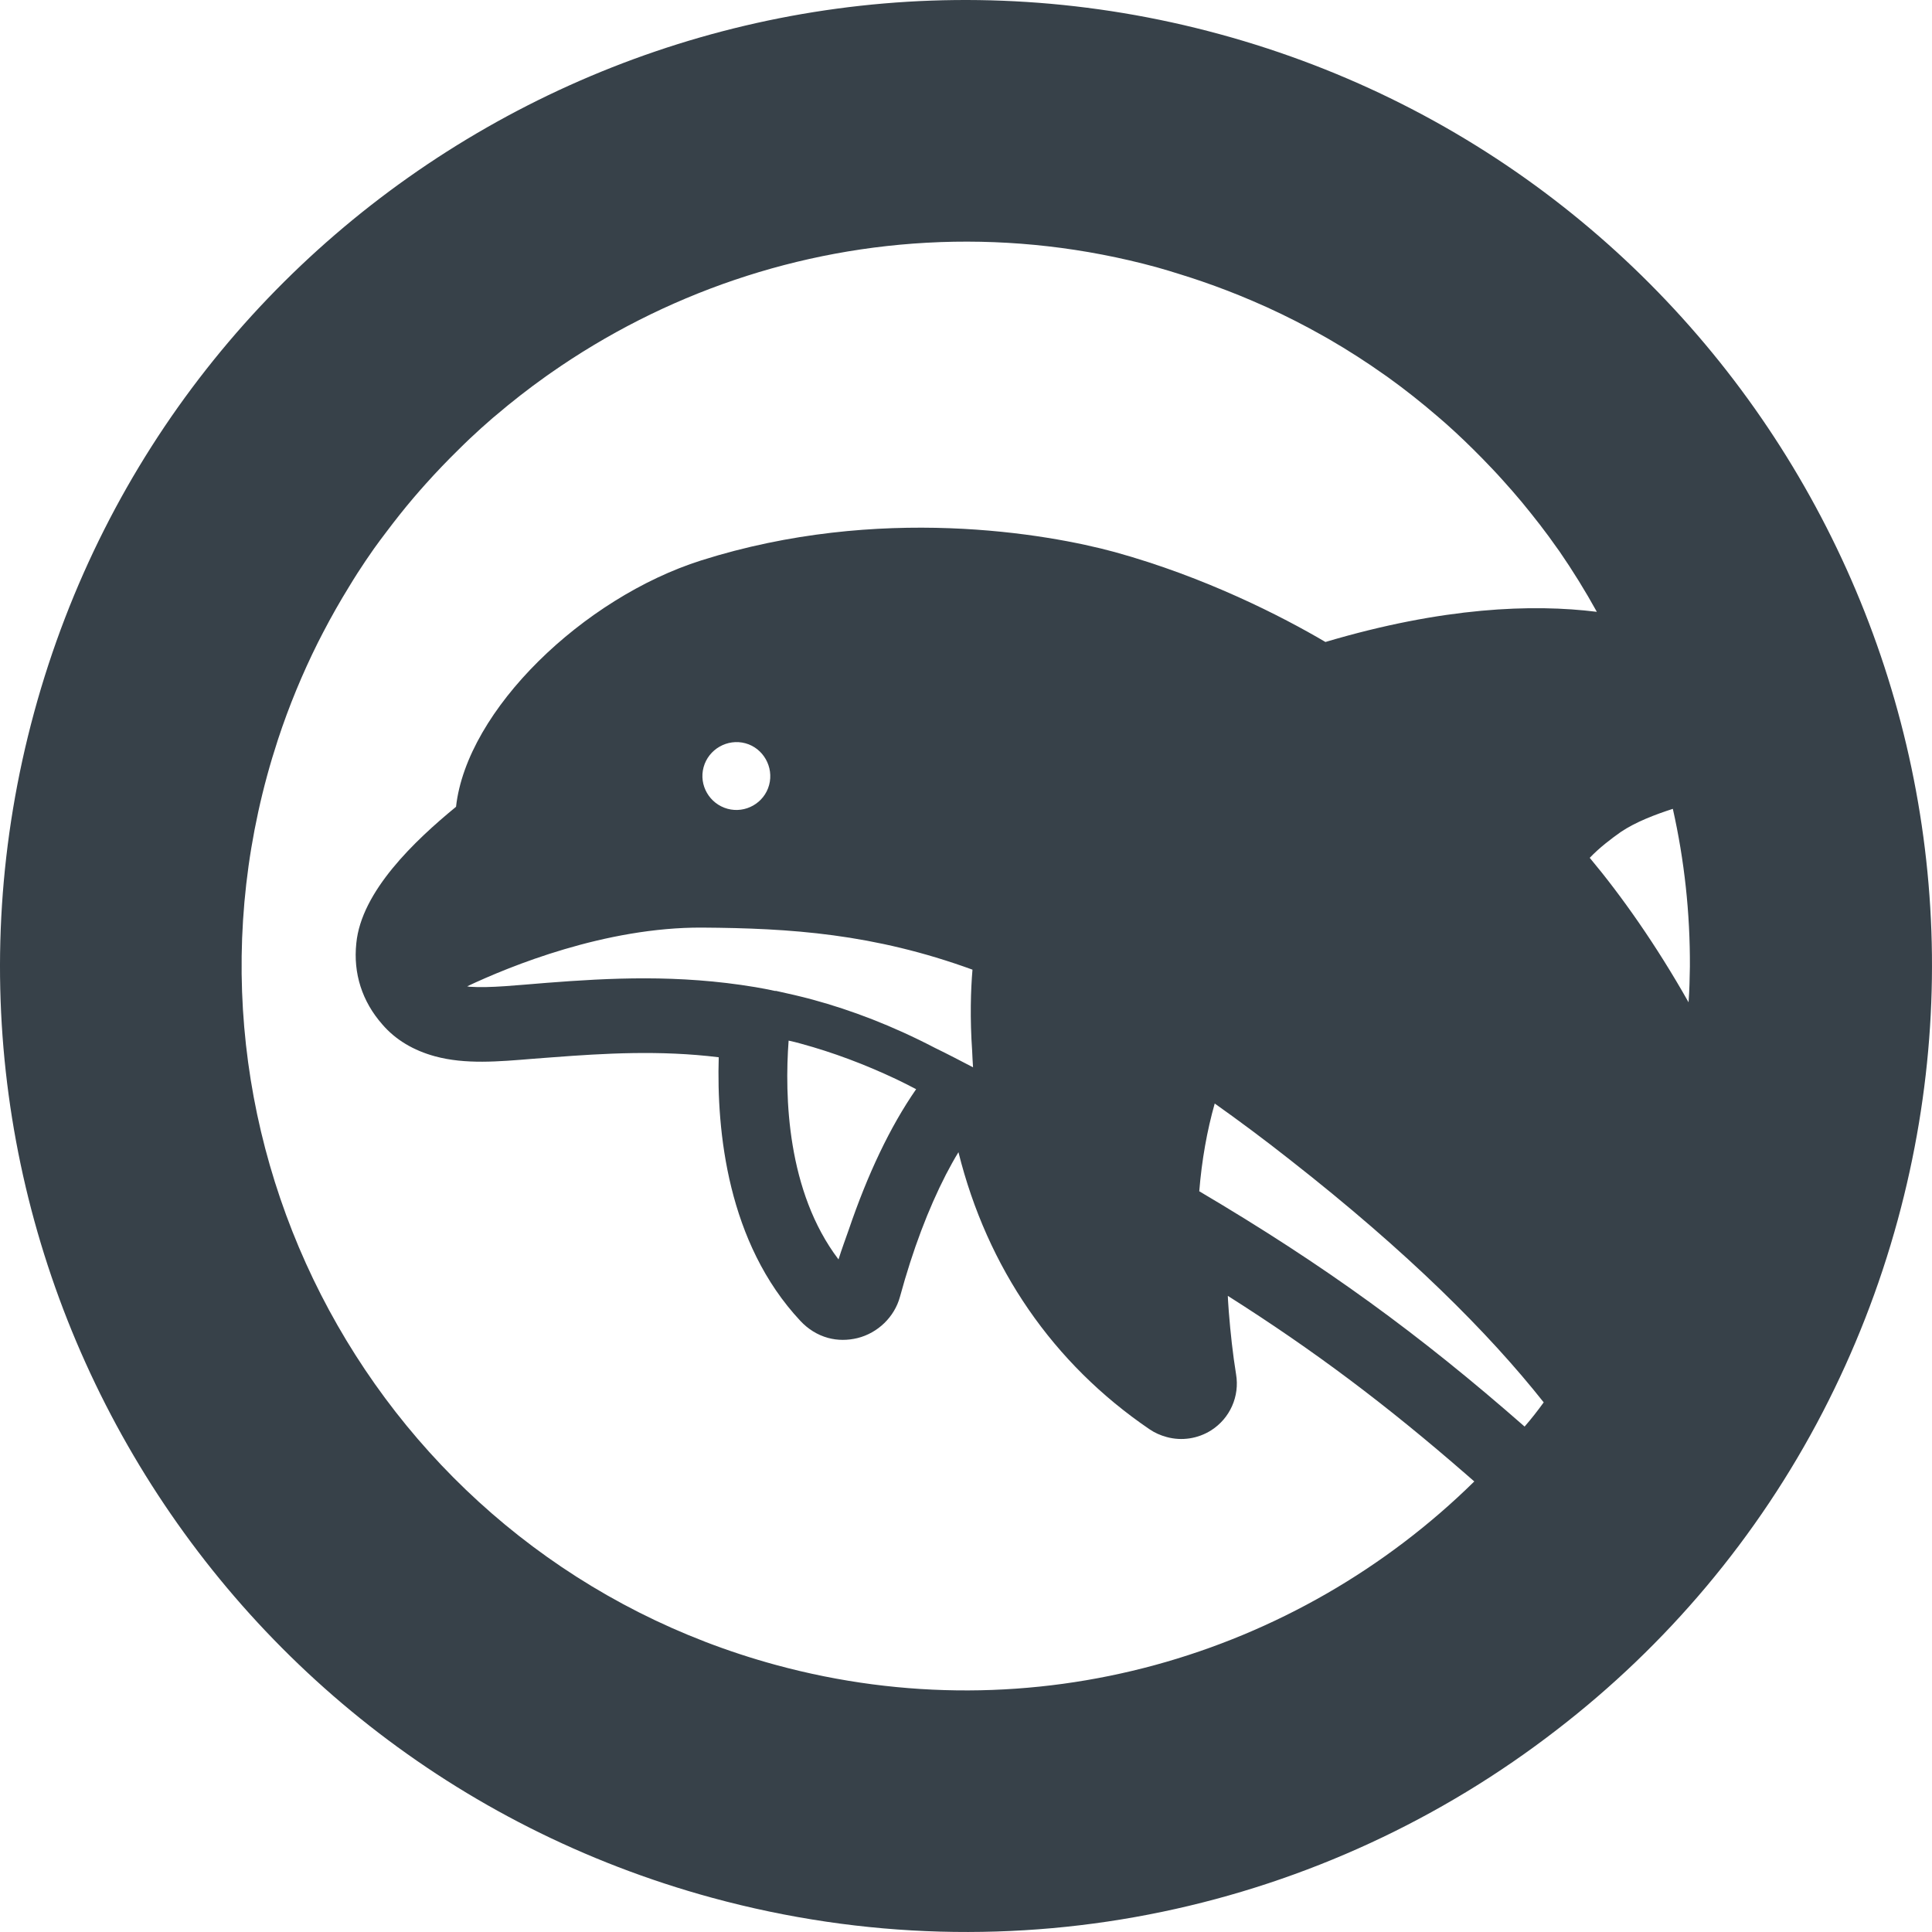 <?xml version="1.0" encoding="utf-8"?>
<!-- Generator: Adobe Illustrator 19.1.1, SVG Export Plug-In . SVG Version: 6.00 Build 0)  -->
<svg version="1.1" id="_x31_0" xmlns="http://www.w3.org/2000/svg" xmlns:xlink="http://www.w3.org/1999/xlink" x="0px" y="0px"
	 viewBox="0 0 512 512" style="enable-background:new 0 0 512 512;" xml:space="preserve">
<style type="text/css">
	.st0{fill:#374149;}
</style>
<g>
	<path class="st0" d="M323.256,9.062C186.902-28.076,46.219,52.309,9.058,188.738c-37.143,136.358,43.321,277.056,179.675,314.199
		c80.565,21.943,162.688,2.862,223.946-44.61c28.848-22.229,53.115-50.768,70.446-84.259c8.228-15.914,14.91-32.827,19.807-50.811
		C540.09,186.829,459.689,46.225,323.256,9.062z M73.658,196.006c2.933-8.927,6.49-17.495,10.575-25.692
		c0.45-0.898,0.91-1.785,1.375-2.675c2.167-4.178,4.486-8.248,6.935-12.223c0.73-1.187,1.449-2.382,2.206-3.55
		c1.418-2.19,2.862-4.354,4.362-6.474c1.082-1.531,2.218-3.015,3.342-4.506c2.285-3.042,4.64-6.014,7.092-8.9
		c1.078-1.274,2.179-2.523,3.292-3.765c2.793-3.117,5.678-6.131,8.654-9.045c0.984-0.969,1.957-1.941,2.96-2.882
		c2.003-1.882,4.034-3.734,6.116-5.522c0.254-0.218,0.523-0.426,0.777-0.644c4.296-3.663,8.744-7.131,13.336-10.396
		c0.398-0.282,0.801-0.562,1.199-0.843c29.957-20.96,65.71-33.331,103.086-34.722c0.106-0.008,0.214-0.012,0.324-0.016
		c18.819-0.667,38.049,1.445,57.15,6.647c2.194,0.598,4.346,1.281,6.502,1.952c1.878,0.582,3.746,1.187,5.593,1.824
		c4.577,1.574,9.064,3.304,13.45,5.19c1.289,0.554,2.574,1.113,3.85,1.694c4.99,2.281,9.853,4.753,14.574,7.416
		c0.598,0.336,1.194,0.668,1.788,1.012c5.101,2.952,10.037,6.127,14.794,9.505c0.32,0.222,0.64,0.446,0.957,0.672
		c4.534,3.261,8.888,6.725,13.086,10.341c0.75,0.648,1.503,1.289,2.246,1.949c3.319,2.949,6.502,6.03,9.595,9.189
		c1.815,1.871,3.624,3.753,5.366,5.706c1.714,1.902,3.405,3.823,5.042,5.792c3.257,3.956,6.432,7.994,9.384,12.238
		c0.18,0.258,0.379,0.504,0.558,0.766c3.554,5.162,6.878,10.529,9.954,16.094c-16.984-2.121-40.704-1.285-71.926,7.99
		c-11.501-6.779-31.866-17.218-55.845-23.834c-17.749-4.834-62.343-12.75-109.608,2.226c-31.214,9.903-62.101,39.614-64.948,65.284
		c-10.997,9.025-25.094,22.427-26.426,36.154c-0.847,7.978,1.519,15.418,6.901,21.526c3.522,4.108,8.314,6.908,13.95,8.443
		c8.025,2.182,16.773,1.418,26.098,0.644l4.998-0.378c13.794-1.051,28.539-1.93,44.098-0.012
		c-0.586,19.491,2.27,49.194,21.666,69.896c1.988,2.116,4.46,3.702,7.314,4.479c2.546,0.695,5.206,0.668,7.779,0.046
		c5.425-1.343,9.818-5.615,11.267-10.938c3.409-12.512,7.502-23.271,12.192-32.417c1.078-2.031,2.159-4.058,3.311-5.909
		c7.642,30.687,25.076,56.024,50.62,73.414c1.398,0.957,2.882,1.613,4.577,2.074c4.014,1.094,8.259,0.426,11.758-1.773
		c5.014-3.194,7.6-9.037,6.615-14.86c-0.862-5.33-1.48-10.942-1.925-16.582c-0.078-1.402-0.226-2.8-0.258-4.202
		c22.713,14.402,41.821,28.715,63.498,47.601c0.61,0.535,1.203,1.038,1.816,1.582c-47.109,46.347-116.864,67.213-185.154,48.608
		C103.454,413.395,42.982,307.649,70.791,205.554c0.851-3.128,1.781-6.214,2.777-9.263
		C73.599,196.198,73.626,196.103,73.658,196.006z M447.486,265.621c-8.568-15.18-17.789-28.243-26.189-38.287
		c2.562-2.702,5.796-5.135,8.256-6.87c3.956-2.651,9.041-4.584,13.766-6.111c3.054,13.602,4.589,27.598,4.518,41.802
		C447.786,259.318,447.724,262.477,447.486,265.621z M222.213,333.759c-13.68-17.996-14.317-43.306-13.219-57.985
		c1.105,0.218,2.182,0.515,3.261,0.808c8.537,2.324,16.917,5.475,25.31,9.435c1.734,0.851,3.46,1.683,5.222,2.628
		c-6.936,9.998-12.872,22.584-17.867,37.264C224.009,328.499,223.072,331.026,222.213,333.759z M205.623,262.59
		c0,0-0.074-0.02-0.176,0.034c0,0,0,0-0.078-0.019c-1.714-0.386-3.534-0.714-5.194-1.003c-20.459-3.414-38.716-2.422-55.31-1.137
		c-7.713,0.598-14.992,1.422-20.494,1.031c-0.188-0.039-0.375-0.059-0.558-0.114c11.317-5.338,36.642-15.687,62.257-15.558
		c23.416,0.16,45.406,1.594,71.649,11.146c-0.457,5.346-0.694,12.833-0.086,21.553c0.07,1.434,0.118,2.82,0.234,4.327
		c-3.308-1.722-6.545-3.425-10.033-5.116c-11.321-5.901-22.138-10.009-32.406-12.805
		C212.113,264.027,208.833,263.297,205.623,262.59z M186.456,203.324c1.305-4.784,6.311-7.65,11.095-6.346
		c4.706,1.281,7.572,6.291,6.268,11.075c-1.301,4.784-6.292,7.568-10.998,6.287C188.038,213.037,185.156,208.108,186.456,203.324z
		 M404.036,378.056c-27.837-24.412-52.869-42.665-86.22-62.358c0.66-8.198,2.066-16.102,4.097-23.256
		c3.152,2.234,6.362,4.565,9.614,6.994c0.168,0.125,0.336,0.25,0.504,0.374c3.257,2.438,6.565,4.972,9.923,7.623
		c31.152,24.4,52.588,45.82,67.142,64.21C407.5,373.862,405.844,375.978,404.036,378.056z"/>
</g>
</svg>
